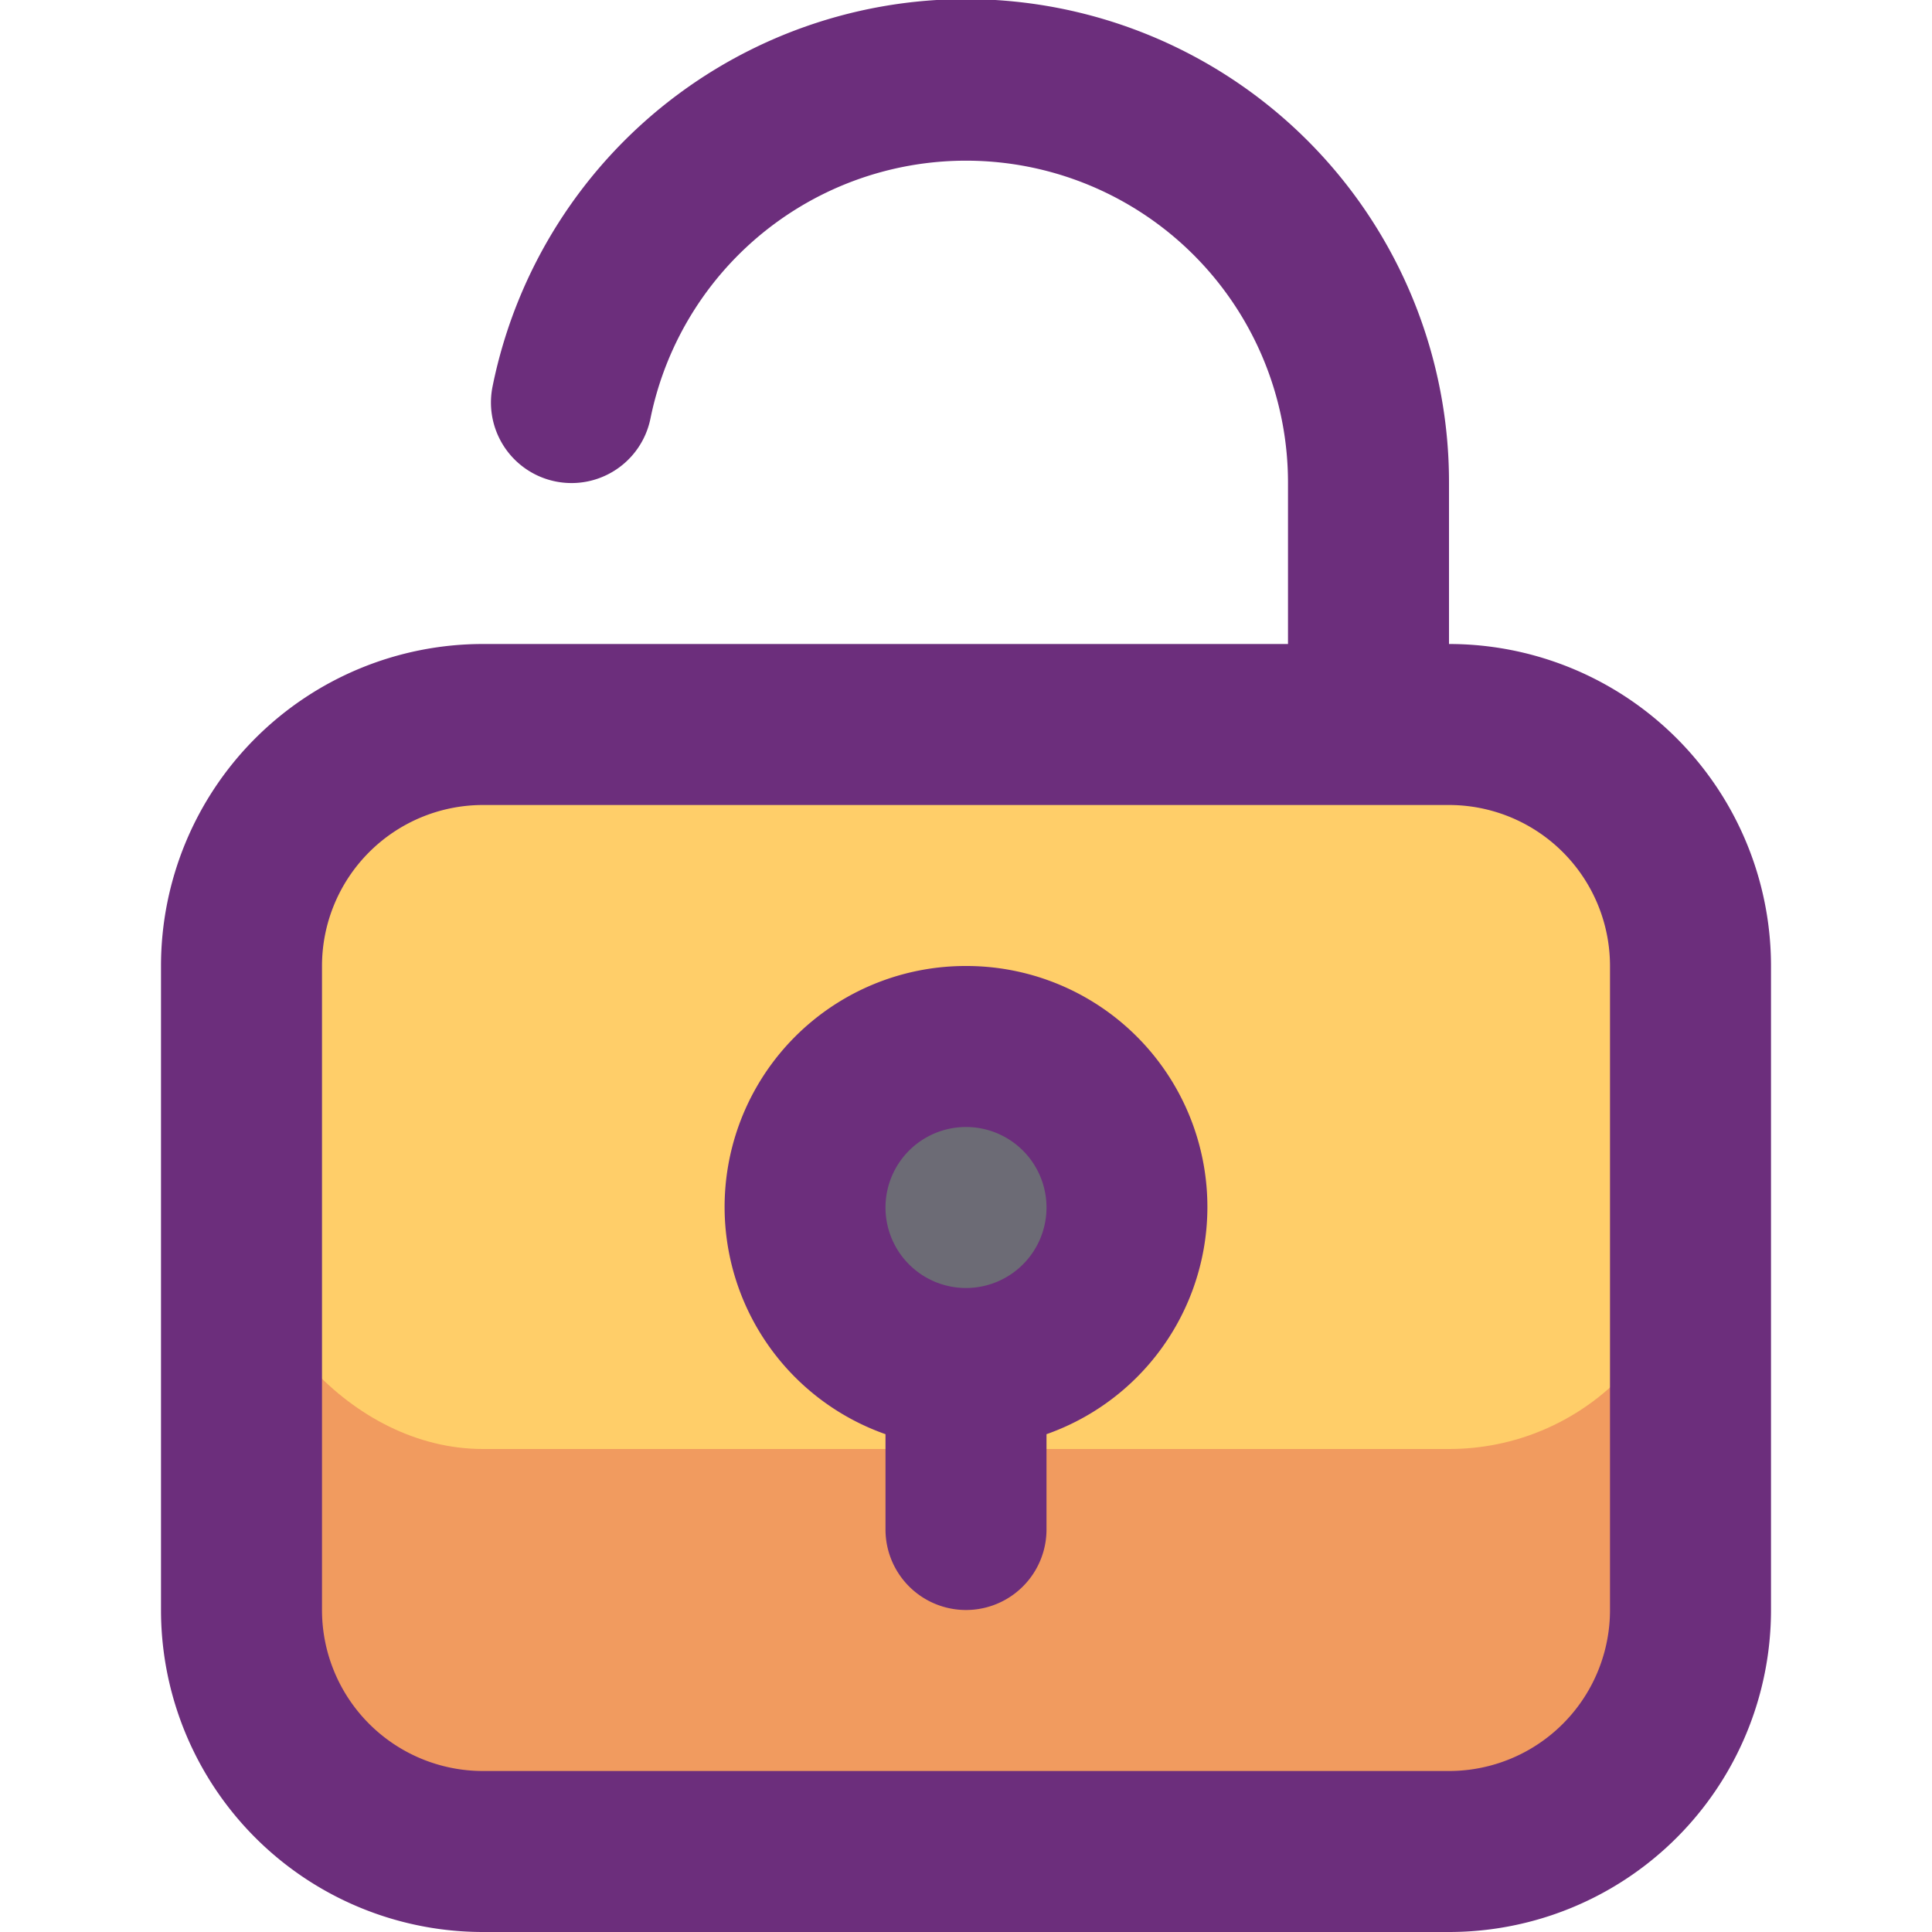 <?xml version="1.0" encoding="UTF-8"?> <svg xmlns="http://www.w3.org/2000/svg" width="800px" height="800px" viewBox="0 0 24 24"><defs><style>.cls-1{fill:#f19b5f;}.cls-2{fill:#ffce69;}.cls-3{fill:#6c6b75;}.cls-4{fill:#6c2e7c;}</style></defs><g id="Icons"><rect class="cls-1" height="14" rx="3" width="18" x="3" y="9"></rect><rect class="cls-2" height="9" rx="3" width="18" x="3" y="9"></rect><circle class="cls-3" cx="12" cy="15" r="2"></circle></g><g data-name="Layer 4" id="Layer_4"><path class="cls-4" d="M7,8H6a4,4,0,0,0-4,4v8a4,4,0,0,0,4,4H18a4,4,0,0,0,4-4V12a4,4,0,0,0-4-4V6A6,6,0,0,0,6.119,4.8a1,1,0,0,0,1.961.4A4,4,0,0,1,16,6V8Zm13,4v8a2,2,0,0,1-2,2H6a2,2,0,0,1-2-2V12a2,2,0,0,1,2-2H18A2,2,0,0,1,20,12Z"></path><path class="cls-4" d="M12,12a2.993,2.993,0,0,0-1,5.816V19a1,1,0,0,0,2,0V17.816A2.993,2.993,0,0,0,12,12Zm0,4a1,1,0,1,1,1-1A1,1,0,0,1,12,16Z"></path></g></svg> 